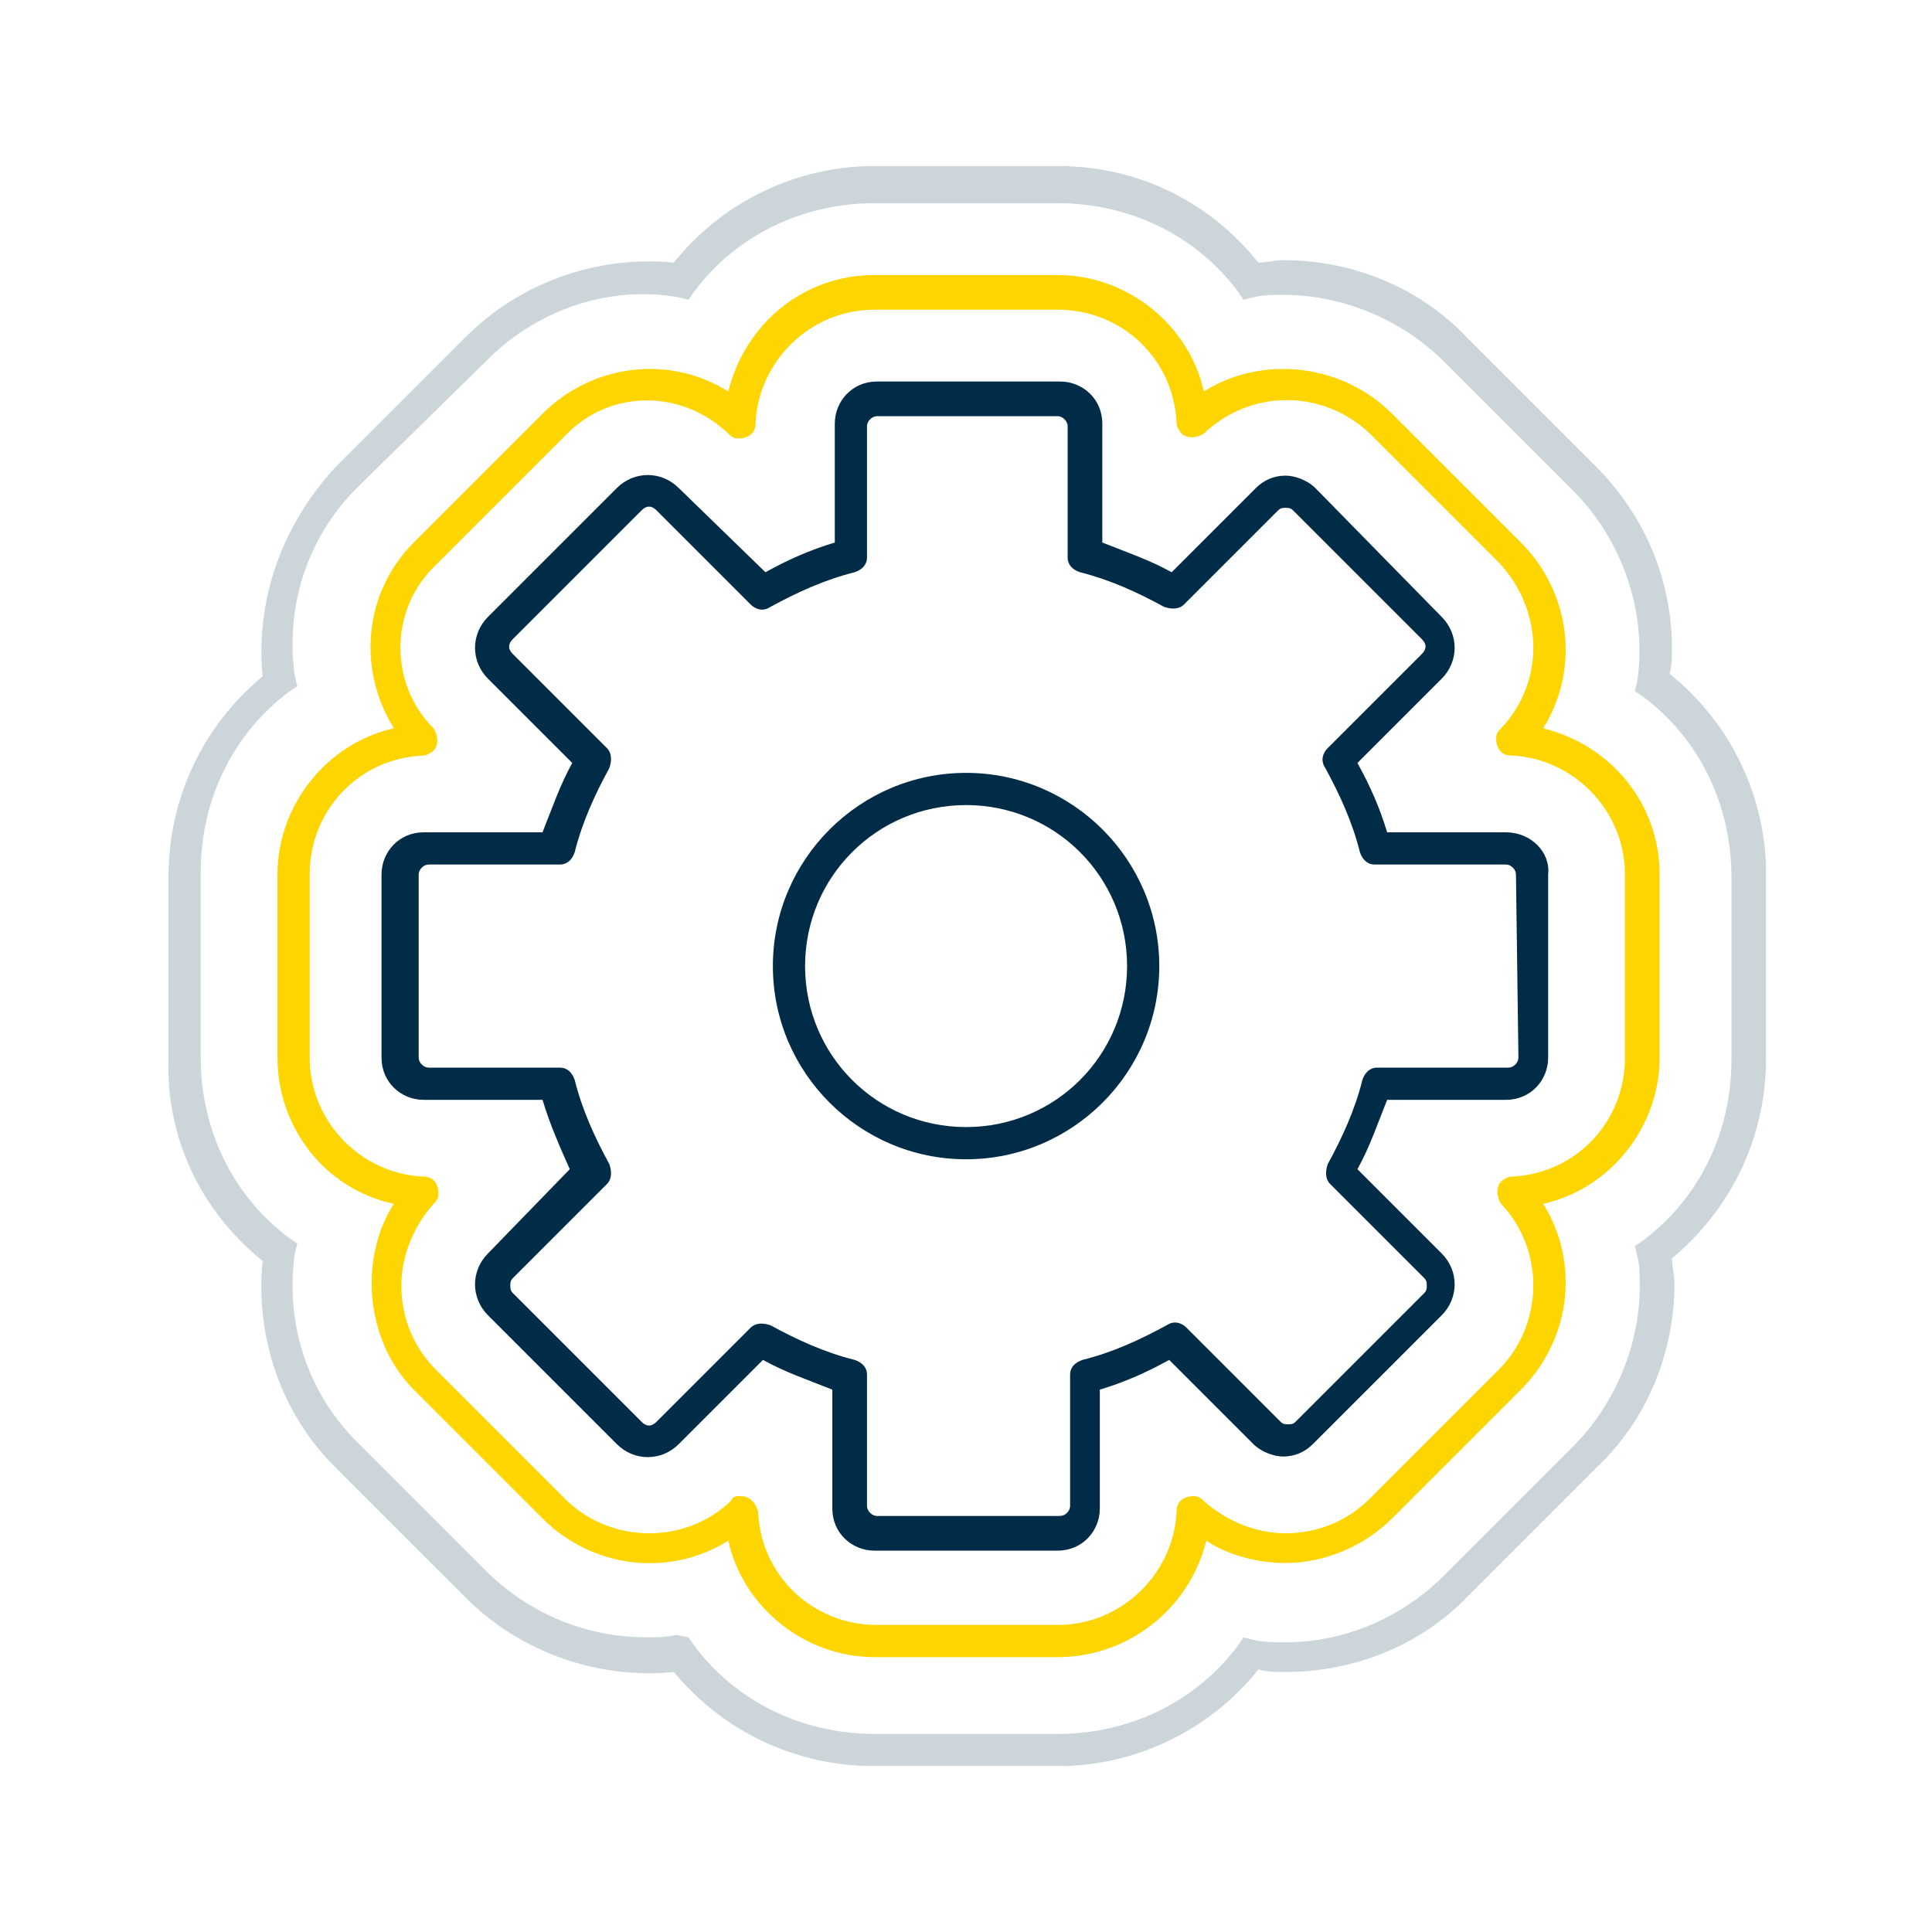 <svg xmlns="http://www.w3.org/2000/svg" xmlns:xlink="http://www.w3.org/1999/xlink" id="Layer_1" x="0px" y="0px" viewBox="0 0 78 78" style="enable-background:new 0 0 78 78;" xml:space="preserve"> <style type="text/css"> .st0{clip-path:url(#SVGID_00000120543191534491432770000007401864149657449361_);} .st1{clip-path:url(#SVGID_00000157273140170782011550000010928154022672381835_);} .st2{clip-path:url(#SVGID_00000096740435667924006750000013263897521868681626_);} .st3{fill:#002C48;} .st4{fill:#FFD500;} .st5{opacity:0.2;} .st6{clip-path:url(#SVGID_00000110453986484466646040000018434339975493342143_);} </style> <g> <defs> <rect id="SVGID_1_" width="78" height="78"></rect> </defs> <clipPath id="SVGID_00000051348990952642989870000017223864606432707469_"> <use xlink:href="#SVGID_1_" style="overflow:visible;"></use> </clipPath> <g id="icon-settings" style="clip-path:url(#SVGID_00000051348990952642989870000017223864606432707469_);"> <g id="Group_11120" transform="translate(6.703 6.703)"> <g> <defs> <rect id="SVGID_00000065772237449866411550000004397512182368201099_" x="0" y="0" width="64.6" height="64.6"></rect> </defs> <clipPath id="SVGID_00000137120901330887153390000010403617671983093380_"> <use xlink:href="#SVGID_00000065772237449866411550000004397512182368201099_" style="overflow:visible;"></use> </clipPath> <g id="Group_10945" transform="translate(0)" style="clip-path:url(#SVGID_00000137120901330887153390000010403617671983093380_);"> <g id="Group_10944"> <g> <defs> <rect id="SVGID_00000024698735488327838950000006956449949187263136_" x="0" y="0" width="64.6" height="64.6"></rect> </defs> <clipPath id="SVGID_00000170254595503318472700000000196952112727594883_"> <use xlink:href="#SVGID_00000024698735488327838950000006956449949187263136_" style="overflow:visible;"></use> </clipPath> <g id="Group_10943" style="clip-path:url(#SVGID_00000170254595503318472700000000196952112727594883_);"> <path id="Path_10437" class="st3" d="M54.1,26.9h-4.8c-0.3-1-0.7-1.9-1.2-2.8l3.4-3.4c0.7-0.7,0.7-1.8,0-2.5c0,0,0,0,0,0 L46.4,13c-0.3-0.3-0.8-0.5-1.2-0.5l0,0c-0.5,0-0.9,0.2-1.2,0.5l-3.4,3.4c-0.9-0.5-1.8-0.8-2.8-1.2v-4.8c0-1-0.8-1.7-1.7-1.7 c0,0,0,0,0,0h-7.4c-1,0-1.7,0.8-1.7,1.7v4.8c-1,0.3-1.9,0.7-2.8,1.2L20.7,13c-0.7-0.7-1.8-0.7-2.5,0L13,18.2 c-0.7,0.7-0.7,1.8,0,2.5l3.4,3.4c-0.5,0.9-0.8,1.8-1.2,2.8h-4.8c-1,0-1.7,0.8-1.7,1.7V36c0,1,0.8,1.7,1.7,1.7h4.8 c0.3,1,0.7,1.9,1.1,2.8L13,43.9c-0.7,0.7-0.7,1.8,0,2.5l5.2,5.2c0.7,0.7,1.8,0.7,2.5,0c0,0,0,0,0,0l3.4-3.4 c0.9,0.5,1.8,0.8,2.8,1.2v4.8c0,1,0.8,1.7,1.7,1.7H36c1,0,1.7-0.8,1.7-1.7v-4.8c1-0.3,1.9-0.7,2.8-1.2l3.4,3.4 c0.3,0.3,0.8,0.5,1.2,0.5l0,0c0.5,0,0.9-0.2,1.2-0.5l5.2-5.2c0.7-0.7,0.7-1.8,0-2.5c0,0,0,0,0,0l-3.4-3.4 c0.5-0.9,0.8-1.8,1.2-2.8h4.8c1,0,1.7-0.8,1.7-1.7v-7.4C55.9,27.7,55.1,26.9,54.1,26.9 M54.6,36c0,0.2-0.2,0.4-0.4,0.4h-5.3 c-0.3,0-0.5,0.2-0.6,0.5c-0.3,1.2-0.8,2.3-1.4,3.4c-0.1,0.3-0.1,0.6,0.1,0.8l3.8,3.8c0.1,0.1,0.1,0.2,0.1,0.3 c0,0.1,0,0.2-0.1,0.3l-5.2,5.2c-0.1,0.1-0.2,0.1-0.3,0.1l0,0c-0.1,0-0.2,0-0.3-0.1l-3.8-3.8c-0.2-0.2-0.5-0.3-0.8-0.1 c-1.1,0.6-2.2,1.1-3.4,1.4c-0.3,0.1-0.5,0.3-0.5,0.6v5.3c0,0.2-0.2,0.4-0.4,0.4h-7.4c-0.2,0-0.4-0.2-0.4-0.4v-5.3 c0-0.3-0.2-0.5-0.5-0.6c-1.2-0.3-2.3-0.8-3.4-1.4c-0.3-0.1-0.6-0.1-0.8,0.1l-3.8,3.8c-0.2,0.2-0.4,0.2-0.6,0l-5.2-5.2 c-0.1-0.1-0.1-0.2-0.1-0.3c0-0.1,0-0.2,0.1-0.3l3.8-3.8c0.2-0.2,0.2-0.5,0.1-0.8c-0.6-1.1-1.1-2.2-1.4-3.4 c-0.1-0.3-0.3-0.5-0.6-0.5h-5.3c-0.2,0-0.4-0.2-0.4-0.4v-7.4c0-0.2,0.2-0.4,0.4-0.4h5.3c0.3,0,0.5-0.2,0.6-0.5 c0.3-1.2,0.8-2.3,1.4-3.4c0.1-0.3,0.1-0.6-0.1-0.8l-3.8-3.8c-0.2-0.2-0.2-0.4,0-0.6l5.2-5.2c0.2-0.2,0.4-0.2,0.6,0l3.8,3.8 c0.2,0.2,0.5,0.3,0.8,0.1c1.1-0.6,2.2-1.1,3.4-1.4c0.3-0.1,0.5-0.3,0.5-0.6v-5.3c0-0.2,0.2-0.4,0.4-0.4H36 c0.2,0,0.4,0.2,0.4,0.4v5.3c0,0.3,0.2,0.5,0.5,0.6c1.2,0.3,2.3,0.8,3.4,1.4c0.3,0.1,0.6,0.1,0.8-0.1l3.8-3.8 c0.1-0.1,0.2-0.1,0.3-0.1l0,0c0.1,0,0.2,0,0.3,0.1l5.2,5.2c0.2,0.2,0.2,0.4,0,0.6c0,0,0,0,0,0l-3.8,3.8 c-0.2,0.2-0.3,0.5-0.1,0.8c0.6,1.1,1.1,2.2,1.4,3.4c0.1,0.3,0.3,0.5,0.6,0.5h5.3c0.2,0,0.4,0.2,0.4,0.4L54.6,36z"></path> <path id="Path_10438" class="st3" d="M32.3,24.5c-4.3,0-7.8,3.5-7.8,7.8c0,4.3,3.5,7.8,7.8,7.8s7.8-3.5,7.8-7.8c0,0,0,0,0,0 C40.1,28,36.6,24.5,32.3,24.5 M32.3,38.8c-3.6,0-6.5-2.9-6.5-6.5s2.9-6.5,6.5-6.5c3.6,0,6.5,2.9,6.5,6.5 C38.8,35.9,35.9,38.8,32.3,38.8"></path> <path id="Path_10439" class="st4" d="M36,60.2h-7.4c-2.8,0-5.3-2-5.9-4.7c-2.4,1.5-5.5,1.1-7.5-0.9l-5.2-5.2l0,0 c-1.1-1.1-1.7-2.7-1.7-4.3c0-1.1,0.3-2.3,0.9-3.2c-2.8-0.6-4.7-3.1-4.7-5.9v-7.4c0-2.8,2-5.3,4.7-5.9 c-1.5-2.4-1.2-5.5,0.8-7.5l5.2-5.2c2-2,5.1-2.4,7.5-0.9c0.7-2.8,3.1-4.7,5.9-4.7H36c2.8,0,5.3,2,5.9,4.7 c2.4-1.5,5.6-1.1,7.6,0.9l5.2,5.2c2,2,2.4,5.1,0.9,7.5c2.8,0.7,4.7,3.1,4.7,5.9V36c0,2.8-2,5.3-4.7,5.9 c1.5,2.4,1.1,5.5-0.9,7.5l-5.2,5.2c-1.1,1.1-2.7,1.8-4.3,1.8c-1.1,0-2.3-0.3-3.2-0.9C41.3,58.3,38.8,60.2,36,60.2 M23.2,53.7c0.4,0,0.6,0.3,0.7,0.6c0.1,2.6,2.2,4.6,4.8,4.6H36c2.6,0,4.7-2.1,4.8-4.6c0-0.4,0.3-0.6,0.7-0.6 c0.2,0,0.3,0.1,0.4,0.2c0.9,0.8,2.1,1.3,3.3,1.3c1.3,0,2.5-0.5,3.4-1.4l5.2-5.2c1.8-1.8,1.9-4.8,0.1-6.7 c-0.2-0.3-0.2-0.7,0-0.9c0.1-0.1,0.3-0.2,0.4-0.2c2.6-0.1,4.6-2.2,4.6-4.8v-7.4c0-2.6-2.1-4.7-4.6-4.8 c-0.4,0-0.6-0.3-0.6-0.7c0-0.2,0.1-0.3,0.2-0.4c1.8-1.9,1.7-4.8-0.1-6.7l-5.2-5.2C46.7,9,43.8,9,41.9,10.8 c-0.3,0.2-0.7,0.2-0.9,0c-0.1-0.1-0.2-0.3-0.2-0.4c-0.1-2.6-2.2-4.6-4.8-4.6h-7.4c-2.6,0-4.7,2.1-4.8,4.6 c0,0.4-0.3,0.6-0.7,0.6c-0.2,0-0.3-0.1-0.4-0.2C20.8,9,17.9,9,16.1,10.9l-5.2,5.2C9,17.9,9,20.9,10.8,22.7 c0.2,0.3,0.2,0.7,0,0.9c-0.1,0.1-0.3,0.2-0.4,0.2c-2.6,0.1-4.6,2.2-4.6,4.8V36c0,2.6,2.1,4.7,4.6,4.8c0.4,0,0.6,0.3,0.6,0.7 c0,0.2-0.1,0.3-0.2,0.4c-0.8,0.9-1.3,2.1-1.3,3.3c0,1.3,0.5,2.5,1.4,3.4l5.2,5.2c1.8,1.8,4.8,1.9,6.7,0.1 C22.9,53.7,23,53.7,23.2,53.7"></path> <g id="Group_10942" class="st5"> <g id="Group_10941"> <g> <defs> <rect id="SVGID_00000103962086954417038100000010197783725547663529_" x="0" y="0" width="64.6" height="64.6"></rect> </defs> <clipPath id="SVGID_00000175303717238054739160000008487698839705143999_"> <use xlink:href="#SVGID_00000103962086954417038100000010197783725547663529_" style="overflow:visible;"></use> </clipPath> <g id="Group_10940" style="clip-path:url(#SVGID_00000175303717238054739160000008487698839705143999_);"> <path id="Path_10440" class="st3" d="M36,64.6h-7.4c-3.2,0-6.1-1.4-8.1-3.8c-3.1,0.3-6.2-0.8-8.4-3l-5.3-5.3 c-2.2-2.2-3.2-5.3-2.9-8.3c-2.5-2-3.9-5-3.8-8.1v-7.4c0-3.2,1.4-6.1,3.8-8.1c-0.3-3.1,0.8-6.1,2.9-8.4c0,0,0,0,0.1-0.1 l5.2-5.2c2.2-2.2,5.3-3.3,8.4-3c2-2.5,5-3.9,8.1-3.9H36c3.2,0,6.1,1.4,8.1,3.9c0.3,0,0.7-0.1,1-0.1 c2.8,0,5.5,1.1,7.4,3.1l5.2,5.2c2,2,3.1,4.6,3.1,7.4c0,0.3,0,0.7-0.1,1c2.5,2,3.9,5,3.9,8.1V36c0,3.2-1.4,6.1-3.8,8.1 c0,0.3,0.1,0.7,0.1,1c0,2.8-1.1,5.5-3.1,7.4l-5.2,5.2c-1.9,2-4.6,3.1-7.4,3.1c-0.4,0-0.7,0-1.1-0.1 C42.1,63.2,39.1,64.6,36,64.6 M21.1,59.4l0.2,0.3c1.7,2.3,4.4,3.6,7.3,3.6H36c2.9,0,5.6-1.3,7.3-3.6l0.2-0.3l0.4,0.1 c0.4,0.1,0.8,0.1,1.3,0.1c2.4,0,4.7-1,6.4-2.7l5.2-5.2c1.7-1.7,2.7-4.1,2.7-6.5c0-0.4,0-0.8-0.1-1.2l-0.1-0.4l0.3-0.2 c2.3-1.7,3.6-4.4,3.6-7.3v-7.4c0-2.9-1.3-5.6-3.6-7.3l-0.3-0.2l0.1-0.4c0.4-2.8-0.6-5.7-2.6-7.7l-5.2-5.2 c-1.7-1.7-4.1-2.7-6.5-2.7c-0.4,0-0.8,0-1.2,0.1l-0.4,0.1l-0.2-0.3c-1.7-2.3-4.4-3.6-7.3-3.6h-7.4 c-2.9,0-5.6,1.3-7.3,3.6l-0.2,0.3l-0.4-0.1C17.9,4.8,15,5.8,13,7.8L7.7,13c-2,2-2.9,4.8-2.5,7.6l0.1,0.4l-0.3,0.2 c-2.3,1.7-3.6,4.4-3.6,7.3V36c0,2.9,1.3,5.6,3.6,7.3l0.3,0.2l-0.1,0.4c-0.4,2.8,0.5,5.6,2.5,7.6l0.1,0.1l5.1,5.1 c1.7,1.7,4,2.7,6.5,2.7c0.4,0,0.8,0,1.2-0.1L21.1,59.4z"></path> </g> </g> </g> </g> </g> </g> </g> </g> </g> </g> </g> </g> </svg>